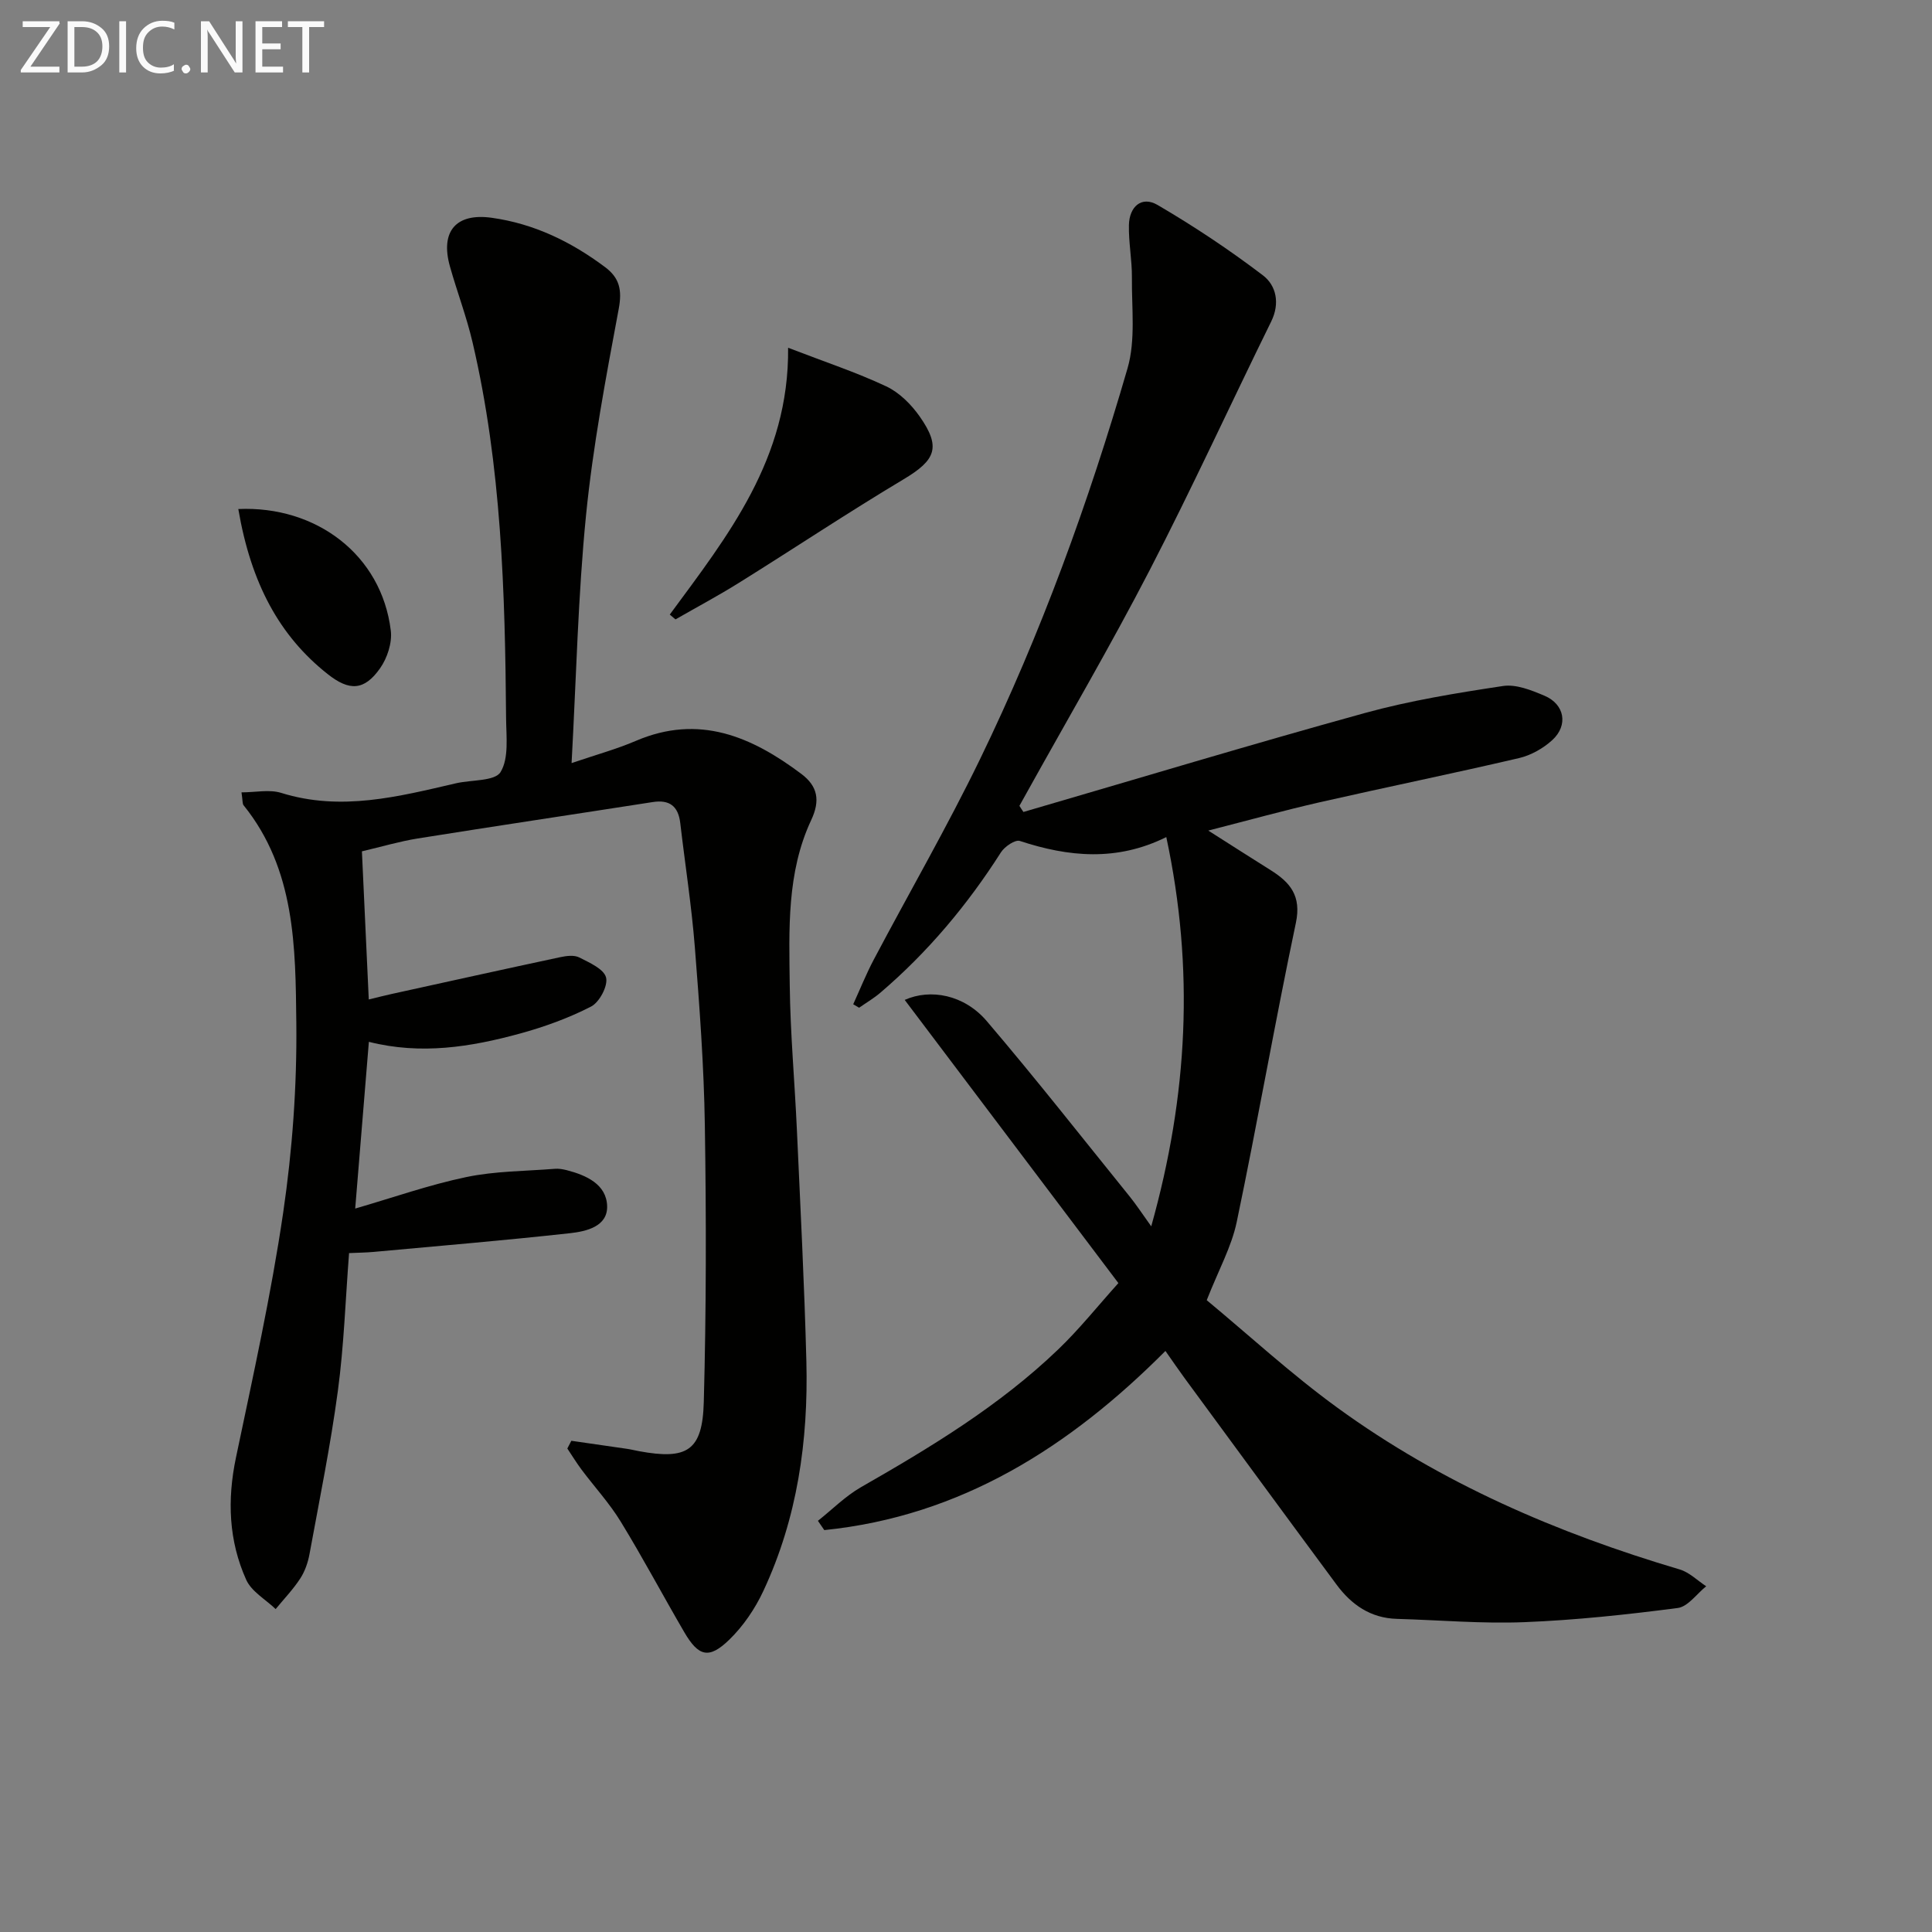<svg enable-background="new 0 0 400 400" viewBox="0 0 400 400" xmlns="http://www.w3.org/2000/svg"><rect x="0" y="0" width="400" height="400" fill="#808080" stroke="none"/><path d="m118.29 298.3c3.86.55 7.71 1.1 11.56 1.67.82.12 1.63.33 2.45.48 9.96 1.84 13.14-.07 13.41-10.15.52-19.1.52-38.23.22-57.34-.19-12.29-1.1-24.59-2.07-36.85-.68-8.6-2.02-17.14-3.02-25.71-.41-3.48-2.21-4.89-5.71-4.34-16.22 2.53-32.46 4.95-48.67 7.54-3.73.6-7.39 1.69-11.53 2.66.47 10.18.93 20.12 1.42 30.67 1.7-.41 3.19-.8 4.7-1.13 11.65-2.56 23.29-5.14 34.95-7.63 1.27-.27 2.87-.48 3.93.06 2.11 1.07 5.11 2.39 5.55 4.16.43 1.71-1.37 5.12-3.11 6.01-4.67 2.4-9.72 4.22-14.8 5.61-10.12 2.76-20.4 4.42-31.2 1.69-.97 11.82-1.89 23.03-2.83 34.52 7.89-2.29 15.34-4.92 23-6.52 5.97-1.25 12.2-1.22 18.32-1.71.81-.07 1.67.08 2.47.28 4.07 1.05 8.22 2.93 8.37 7.41.14 4.25-4.31 5.27-7.68 5.64-13.52 1.49-27.07 2.63-40.61 3.87-1.62.15-3.25.16-5.14.25-.75 9.72-1.06 19.19-2.32 28.54-1.52 11.32-3.81 22.53-5.87 33.77-.32 1.76-.96 3.6-1.93 5.08-1.47 2.25-3.36 4.22-5.08 6.31-2.08-2-4.99-3.62-6.09-6.05-3.64-8.08-3.96-16.56-2.13-25.3 3.53-16.86 7.28-33.7 9.78-50.73 1.9-12.95 2.86-26.17 2.72-39.25-.17-15.69-.19-31.79-10.92-45.09-.26-.33-.17-.94-.43-2.67 2.91 0 5.78-.65 8.22.11 12.37 3.86 24.25.78 36.19-1.99 3.2-.74 8.06-.4 9.23-2.33 1.75-2.88 1.17-7.34 1.14-11.13-.21-26.12-.95-52.22-6.94-77.82-1.24-5.32-3.21-10.47-4.69-15.74-2.03-7.24 1.25-11.1 8.66-10.06 8.76 1.22 16.47 4.97 23.5 10.24 2.98 2.24 3.51 4.76 2.79 8.62-2.65 14.18-5.34 28.41-6.77 42.74-1.66 16.67-2.01 33.46-2.99 51.3 5.03-1.72 9.3-2.88 13.33-4.61 13.04-5.58 23.94-.89 34.24 6.85 3.37 2.53 3.96 5.47 2.04 9.56-5.1 10.89-4.58 22.7-4.44 34.3.12 9.96 1.03 19.92 1.48 29.88.72 15.95 1.55 31.9 1.96 47.86.42 16.44-1.87 32.51-8.9 47.55-1.72 3.69-4.16 7.29-7.07 10.11-4.19 4.06-6.35 3.49-9.3-1.55-4.44-7.61-8.57-15.4-13.17-22.91-2.33-3.81-5.41-7.16-8.1-10.75-1.05-1.41-1.97-2.91-2.95-4.38.27-.55.55-1.07.83-1.6z" fill="#010100"/><path d="m211.89 168.11c23.54-6.86 47.02-13.96 70.66-20.48 9.36-2.58 19.02-4.15 28.63-5.6 2.71-.41 5.89.87 8.58 2.01 4.19 1.77 4.98 6.12 1.62 9.19-1.87 1.71-4.4 3.14-6.86 3.72-13.71 3.2-27.51 6.02-41.24 9.14-7.4 1.69-14.73 3.72-23.12 5.87 4.79 3.04 8.84 5.65 12.92 8.2 4.05 2.54 6.39 5.32 5.22 10.9-4.34 20.59-7.94 41.34-12.25 61.94-1.07 5.12-3.74 9.9-6.21 16.19 8.68 7.19 17.47 15.3 27.08 22.28 21.45 15.6 45.5 25.96 70.85 33.47 1.99.59 3.66 2.29 5.48 3.48-1.96 1.56-3.77 4.22-5.9 4.5-10.53 1.37-21.13 2.51-31.74 2.93-8.77.35-17.59-.43-26.39-.68-5.46-.15-9.44-2.94-12.53-7.13-10.49-14.17-20.91-28.39-31.35-42.6-1.28-1.74-2.49-3.52-4.05-5.74-19.84 19.92-42.37 34.22-70.63 37.09-.44-.64-.88-1.28-1.32-1.92 2.96-2.34 5.67-5.1 8.91-6.96 14.47-8.28 28.7-16.88 40.8-28.49 4.41-4.22 8.24-9.04 12.5-13.77-15-19.88-29.62-39.25-44.24-58.63 5.33-2.38 12.31-1.09 16.99 4.39 10.14 11.89 19.79 24.19 29.61 36.34 1.33 1.65 2.5 3.44 4.44 6.15 7.62-27.14 8.95-53.34 3.12-80.59-10.25 5.08-20.23 4.12-30.32.8-.97-.32-3.15 1.16-3.91 2.35-6.94 10.89-15.14 20.67-24.97 29.07-1.36 1.16-2.93 2.08-4.4 3.11-.41-.24-.82-.48-1.22-.72 1.41-3.09 2.68-6.27 4.27-9.27 7.3-13.81 15.13-27.36 21.95-41.4 12.64-26.04 22.51-53.21 30.57-80.98 1.7-5.85.85-12.48.91-18.75.04-3.64-.7-7.29-.62-10.93.08-3.76 2.59-6.11 5.94-4.15 7.54 4.41 14.86 9.28 21.81 14.57 2.74 2.09 3.57 5.77 1.71 9.55-8.43 17.14-16.39 34.52-25.16 51.48-8.09 15.64-17 30.85-25.55 46.25-.47.85-.94 1.7-1.42 2.55.27.45.55.86.83 1.27z" fill="#010100"/><path d="m138.67 127.24c11.99-16.29 24.73-32.23 24.5-55.24 7.63 2.94 14.14 5.09 20.31 7.99 2.71 1.27 5.17 3.73 6.92 6.22 4.5 6.41 3.32 9.05-3.32 13.02-11.51 6.88-22.69 14.33-34.08 21.43-4.29 2.68-8.76 5.06-13.15 7.58-.39-.33-.79-.66-1.18-1z" fill="#010100"/><path d="m49.34 105.39c16.09-.72 29.66 9.45 31.57 25.17.31 2.51-.73 5.69-2.22 7.8-3.28 4.66-6.37 4.75-10.85 1.2-9.98-7.88-15.88-18.79-18.5-34.17z" fill="#010100"/><g fill="#fafafa"><path d="m12.4 4.8-6.1 9h6v1.2h-8v-.5l6.1-8.9h-5.7v-1.2h7.6v.4z"/><path d="m14 15v-10.6h3c1.6 0 2.9.5 4 1.4s1.6 2.2 1.6 3.8-.5 3-1.6 3.9-2.4 1.5-4 1.5zm1.4-9.4v8.2h1.6c1.3 0 2.4-.4 3.1-1.1s1.1-1.8 1.1-3.1-.4-2.3-1.2-3-1.8-1-3.1-1z"/><path d="m26.1 4.4v10.6h-1.4v-10.6z"/><path d="m36.1 14.6c-.8.4-1.8.6-2.9.6-1.5 0-2.7-.5-3.6-1.4s-1.4-2.2-1.4-3.8c0-1.7.5-3.1 1.5-4.1s2.3-1.6 3.9-1.6c1 0 1.8.1 2.5.4v1.4c-.8-.4-1.6-.6-2.5-.6-1.2 0-2.1.4-2.9 1.2s-1.1 1.8-1.1 3.2c0 1.3.3 2.3 1 3s1.6 1.1 2.7 1.1c1 0 2-.2 2.7-.7v1.3z"/><path d="m37.6 14.3c0-.2.1-.5.3-.6s.4-.3.6-.3c.3 0 .5.1.6.3s.3.4.3.6-.1.4-.3.6-.4.3-.6.3c-.3 0-.5-.1-.6-.3s-.3-.4-.3-.6z"/><path d="m50.2 15h-1.6l-5.3-8.2c-.2-.2-.3-.5-.4-.7 0 .2.1.7.1 1.5v7.4h-1.4v-10.6h1.7l5.2 8.1c.2.4.4.6.4.7 0-.3-.1-.8-.1-1.5v-7.3h1.4z"/><path d="m58.6 15h-5.7v-10.6h5.5v1.2h-4.1v3.4h3.8v1.2h-3.8v3.6h4.3z"/><path d="m67.1 5.6h-3.1v9.4h-1.4v-9.4h-3v-1.2h7.5z"/></g></svg>